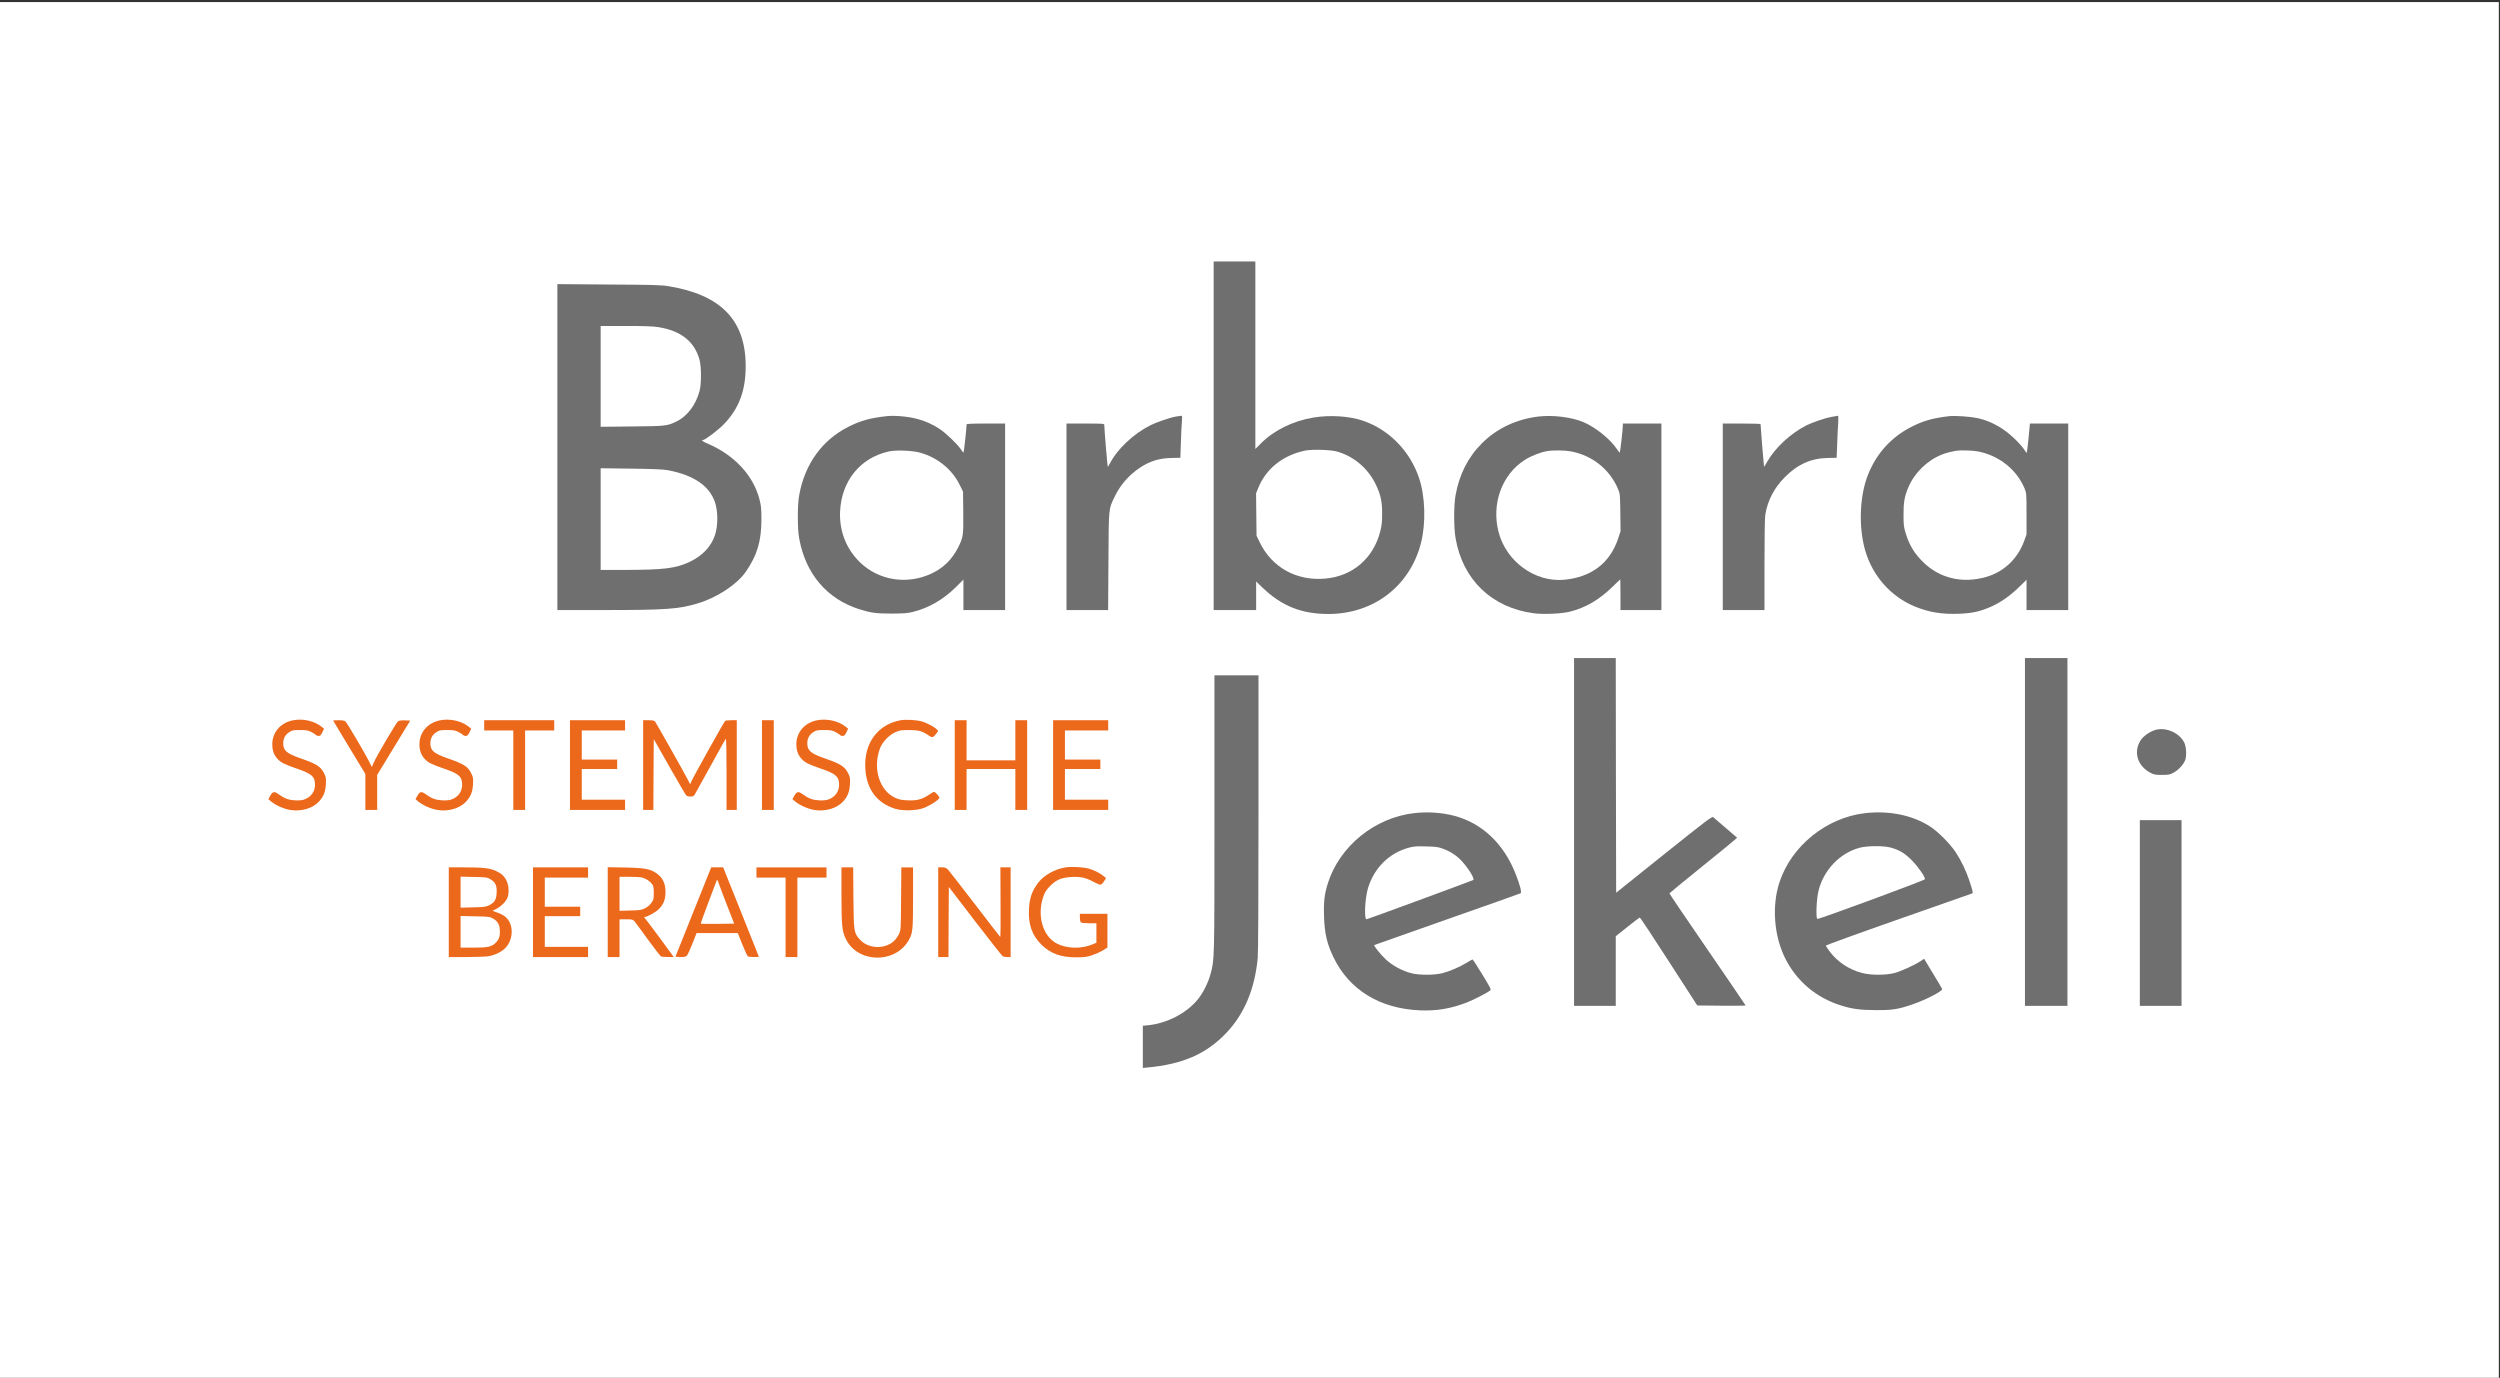 <?xml version="1.0" encoding="utf-8"?>
<!-- Generator: Adobe Illustrator 25.4.1, SVG Export Plug-In . SVG Version: 6.00 Build 0)  -->
<svg version="1.1" id="Ebene_1" xmlns="http://www.w3.org/2000/svg" xmlns:xlink="http://www.w3.org/1999/xlink" x="0px" y="0px"
	 viewBox="0 0 3177 1751" style="enable-background:new 0 0 3177 1751;" xml:space="preserve">
<rect x="0" y="0" width="3177" height="1751" fill="#333333" stroke="none"/>
<style type="text/css">
	.st0{fill:#FFFFFF;}
	.st1{fill:#706F6F;}
	.st2{fill:#EC681B;}
</style>
<rect x="-2.7" y="2.6" class="st0" width="3178.2" height="1748.3"/>
<g transform="translate(0,1751) scale(0.1,-0.1)">
	<path class="st1" d="M15423.1,11972.5v-2215h270h270v181v182l83-80c242-232,495-333,835-333c575,0,1038,356,1177,903
		c64,255,54,592-25,826c-115,342-382,615-712,727c-176,60-422,75-633,40c-258-43-504-165-664-328l-71-71v1191v1192h-265h-265
		V11972.5z M16988.1,11772.5c212-59,391-209,491-410c65-133,86-223,85-380c0-105-4-148-24-226c-88-342-349-567-695-599
		c-368-34-685,142-839,466l-38,79l-3,269l-3,269l26,65c99,247,311,417,595,478C16670.1,11801.5,16906.1,11795.5,16988.1,11772.5z"/>
	<path class="st1" d="M7083.1,11828.5v-2071h593c790,0,953,12,1195,86c246,75,497,241,609,404c143,209,196,387,196,665
		c0,140-4,172-26,257c-80,303-320,559-659,704c-61,25-85,44-59,44c27,0,197,129,267,202c193,201,277,426,277,738
		c0,583-313,907-983,1016c-89,15-205,18-757,21l-653,5V11828.5z M8368.1,13352.5c287-46,459-184,522-417c24-89,24-309-1-398
		c-48-173-152-312-283-379c-124-62-140-64-575-68l-398-4v640v641h323C8191.1,13367.5,8302.1,13363.5,8368.1,13352.5z
		 M8493.1,11533.5c322-62,519-196,591-401c41-116,42-298,3-419c-47-147-162-269-326-345c-175-82-325-100-820-101h-308v646v646l388-5
		C8321.1,11550.5,8427.1,11545.5,8493.1,11533.5z"/>
	<path class="st1" d="M11258.1,12220.5c-206-24-324-57-476-134c-332-166-554-473-625-864c-13-72-18-150-18-280s5-208,18-280
		c81-445,352-764,761-894c149-47,215-56,415-56c156,1,198,4,271,22c201,51,381,155,542,313l97,97v-194v-193h265h265v1185v1185h-245
		c-189,0-245-3-245-12c1-40-34-358-39-358c-3,0-21,23-39,50c-44,64-181,195-261,249c-84,58-190,105-287,130
		C11535.1,12218.5,11361.1,12233.5,11258.1,12220.5z M11693.1,11757.5c223-63,406-212,503-410l42-85l3-263c3-294,0-317-65-446
		c-77-153-187-261-338-332c-313-147-676-88-915,148c-173,171-260,399-247,648c21,385,257,674,617,755
		C11386.1,11793.5,11594.1,11785.5,11693.1,11757.5z"/>
	<path class="st1" d="M14944.1,12216.5c-73-12-245-71-323-110c-215-107-424-304-517-487c-12-24-24-42-27-39c-4,4-44,484-44,530
		c0,16-18,17-240,17h-240v-1185v-1185h265h264l4,618c4,694,0,658,82,829c70,144,178,268,315,360c128,86,251,124,411,126l106,2l7,200
		c3,110,9,230,13,268c4,53,3,67-8,66C15004.1,12225.5,14974.1,12221.5,14944.1,12216.5z"/>
	<path class="st1" d="M19558.1,12217.5c-282-32-535-150-725-340c-179-178-291-402-337-668c-22-132-22-403,1-537
		c90-529,459-885,994-956c121-16,355-6,457,20c199,49,375,152,540,313c55,54,101,98,103,98c1,0,2-88,2-195v-195h260h260v1185v1185
		h-245h-245v-22c0-47-34-348-39-348c-3,0-21,23-40,50c-86,127-273,276-426,340C19969.1,12208.5,19740.1,12237.5,19558.1,12217.5z
		 M19965.1,11773.5c272-52,491-228,597-478c25-61,26-70,29-300l3-237l-31-93c-104-311-339-490-685-523c-372-35-739,233-835,609
		c-91,357,43,726,331,912c77,50,201,99,282,113C19738.1,11790.5,19885.1,11788.5,19965.1,11773.5z"/>
	<path class="st1" d="M23270.1,12211.5c-77-14-234-68-312-106c-202-102-401-286-501-464c-20-36-38-64-40-62c-2,3-44,512-44,541
		c0,4-108,7-240,7h-240v-1185v-1185h265h265v573c0,341,4,598,10,637c29,181,114,344,250,480c163,164,335,240,551,243l106,2l7,175
		c3,96,9,217,13,268c3,51,2,92-3,91C23352.1,12226.5,23313.1,12219.5,23270.1,12211.5z"/>
	<path class="st1" d="M24773.1,12221.5c-209-24-331-58-483-136c-255-130-440-333-549-602c-109-267-125-667-39-966
		c93-326,328-591,634-716c180-73,341-99,557-91c168,6,262,27,398,85c126,54,250,140,365,252l97,95v-192v-193h265h265v1185v1185h-243
		h-244l-17-182c-10-101-20-185-23-188c-2-3-8,2-13,10c-46,81-184,218-291,289c-104,70-215,118-332,142
		C25032.1,12216.5,24839.1,12229.5,24773.1,12221.5z M25135.1,11773.5c269-52,494-231,594-473c23-56,24-67,24-320v-262l-29-81
		c-90-247-284-418-536-473c-165-36-307-30-452,18c-104,35-200,93-285,173c-119,113-187,223-234,379c-24,77-27,105-27,233
		c-1,159,12,232,61,349c76,181,237,340,420,414c54,22,85,31,187,51C24907.1,11790.5,25068.1,11786.5,25135.1,11773.5z"/>
	<path class="st1" d="M20003.1,6937.5v-2210h265h265v443v442l148,118c81,65,152,119,157,119c6,1,172-250,370-558l361-559l307-3
		c169-1,307,0,307,3s-218,324-485,712s-484,709-483,713c2,4,185,155,408,335s416,337,428,350l24,22l-144,124c-78,68-151,130-160,137
		c-15,12-91-46-625-473l-608-487l-3,1491l-2,1491h-265h-265V6937.5z"/>
	<path class="st1" d="M25733.1,6937.5v-2210h270h270v2210v2210h-270h-270V6937.5z"/>
	<path class="st1" d="M15433.1,7165.5c0-1894,1-1848-51-2038c-28-106-98-244-163-321c-143-174-390-301-627-325l-69-7v-268v-268l53,5
		c451,41,751,172,1005,437c231,242,364,559,402,953c6,70,10,734,10,1852v1742h-280h-280V7165.5z"/>
	<path class="st2" d="M3723.1,8356.5c-158-31-263-153-263-304c0-82,23-143,73-193c43-44,88-65,244-119c185-63,226-100,226-203
		c0-90-54-161-144-190c-23-8-69-11-115-8c-80,5-128,23-208,80c-51,37-71,32-103-24l-23-41l34-29c57-48,163-95,241-108
		c140-24,287,18,368,106c59,65,83,123,88,221c4,75,2,88-23,139c-42,85-95,119-300,190c-176,61-219,99-219,189c0,64,24,108,76,143
		c38,25,50,27,137,27c85,0,102-3,148-27c28-15,54-32,58-38c3-5,17-10,31-10c19,0,29,10,47,46l22,46l-30,24
		C3996.1,8348.5,3850.1,8381.5,3723.1,8356.5z"/>
	<path class="st2" d="M5593.1,8356.5c-158-31-263-153-263-304c0-82,23-143,73-193c43-44,88-65,244-119c185-63,226-100,226-203
		c0-90-54-161-144-190c-23-8-69-11-115-8c-80,5-128,23-208,80c-51,37-71,32-103-24l-23-41l34-29c57-48,163-95,241-108
		c140-24,287,18,368,106c59,65,83,123,88,221c4,75,2,88-23,139c-42,85-95,119-300,190c-176,61-219,99-219,189c0,64,24,108,76,143
		c38,25,50,27,137,27c85,0,102-3,148-27c28-15,54-32,58-38c3-5,17-10,31-10c19,0,29,10,47,46l22,46l-30,24
		C5866.1,8348.5,5720.1,8381.5,5593.1,8356.5z"/>
	<path class="st2" d="M10383.1,8356.5c-158-31-263-153-263-304c0-82,23-143,73-193c43-44,88-65,244-119c185-63,226-100,226-203
		c0-90-54-161-144-190c-23-8-69-11-115-8c-80,5-128,23-208,80c-51,37-71,32-103-24l-23-41l34-29c57-48,163-95,241-108
		c140-24,287,18,368,106c59,65,83,123,88,221c4,75,2,88-23,139c-42,85-95,119-300,190c-176,61-219,99-219,189c0,64,24,108,76,143
		c38,25,50,27,137,27c85,0,102-3,148-27c28-15,54-32,58-38c3-5,17-10,31-10c19,0,29,10,47,46l22,46l-30,24
		C10656.1,8348.5,10510.1,8381.5,10383.1,8356.5z"/>
	<path class="st2" d="M11446.1,8357.5c-291-53-467-290-450-609c13-265,148-446,382-517c88-27,248-25,341,4c69,21,171,81,208,120
		c17,19,16,21-14,56c-18,20-37,36-42,36c-6,0-37-18-71-40c-84-57-148-73-266-68c-78,3-107,9-158,32c-201,91-288,376-193,629
		c30,80,111,165,192,203c58,27,72,29,178,29c123,0,166-12,252-71c42-29,55-26,93,26l25,34l-21,22c-29,30-131,84-193,100
		C11641.1,8361.5,11510.1,8368.5,11446.1,8357.5z"/>
	<path class="st2" d="M4233.1,8353.5c0-2,92-155,205-341l205-338v-229v-228h75h75v223v222l210,345l210,345l-66,3c-45,2-73-2-88-11
		c-22-16-277-446-312-531l-22-50l-32,65c-57,113-281,493-302,512c-15,13-38,17-89,17C4264.1,8357.5,4233.1,8355.5,4233.1,8353.5z"/>
	<path class="st2" d="M6153.1,8292.5v-65h185h185v-505v-505h75h75v505v505h185h185v65v65h-445h-445V8292.5z"/>
	<path class="st2" d="M7243.1,7787.5v-570h350h350v65v65h-275h-275v195v195h225h225v60v60h-225h-225v185v185h275h275v65v65h-350
		h-350V7787.5z"/>
	<path class="st2" d="M8173.1,7787.5v-570h65h65l2,450l3,450l199-351c110-193,206-358,214-365c7-8,31-14,52-14c30,0,43,5,54,23
		c8,12,98,175,201,362c102,187,190,344,196,349c5,6,9-160,9-447v-457h65h65v570v570h-67c-38,0-73-4-80-8c-13-8-405-712-431-772
		l-14-35l-25,50c-43,85-406,729-421,748c-12,13-31,17-84,17h-68V7787.5z"/>
	<path class="st2" d="M9683.1,7787.5v-570h75h75v570v570h-75h-75V7787.5z"/>
	<path class="st2" d="M12133.1,7787.5v-570h75h75v260v260h310h310v-260v-260h75h75v570v570h-75h-75v-255v-255h-310h-310v255v255h-75
		h-75V7787.5z"/>
	<path class="st2" d="M13383.1,7787.5v-570h350h350v65v65h-275h-275v195v195h225h225v60v60h-225h-225v185v185h275h275v65v65h-350
		h-350V7787.5z"/>
	<path class="st1" d="M27392.1,8234.5c-64-18-146-73-181-121c-105-146-55-334,115-423c46-25,63-28,147-28s101,3,146,27
		c67,35,138,114,154,172c16,59,9,160-15,211C27698.1,8195.5,27526.1,8272.5,27392.1,8234.5z"/>
	<path class="st1" d="M17969.1,7176.5c-500-58-944-419-1094-889c-44-139-56-236-49-429c6-209,38-345,120-514
		c200-414,588-652,1097-674c216-9,398,22,605,103c83,33,246,117,288,148c16,13,9,28-99,205c-64,105-120,191-124,191s-41-20-80-45
		c-87-53-209-105-305-130c-95-25-293-26-390-1c-116,29-245,98-328,177c-67,62-156,174-146,182c2,2,419,149,926,327s927,326,934,331
		c16,10-8,105-63,244c-150,385-426,646-779,740C18323.1,7184.5,18140.1,7196.5,17969.1,7176.5z M18334.1,6725.5
		c84-31,141-65,202-118c93-83,213-265,185-281c-22-12-1344-499-1356-499c-32,0-19,272,20,398c78,256,270,445,518,512
		c63,17,98,20,220,16C18247.1,6750.5,18278.1,6746.5,18334.1,6725.5z"/>
	<path class="st1" d="M23701.1,7176.5c-491-57-937-417-1088-880c-99-301-69-683,75-969c145-287,392-496,704-594
		c144-46,251-60,451-60c211-1,278,10,468,75c166,58,377,167,370,193c-2,6-54,96-117,198l-113,187l-44-30c-71-48-243-127-329-151
		c-112-30-306-30-419,1c-162,43-305,138-403,266c-29,38-53,75-53,81c0,5,415,156,923,334c507,177,928,325,934,328c16,5,12,24-33,162
		c-42,127-105,258-176,365c-66,101-220,256-317,320C24311.1,7149.5,24012.1,7211.5,23701.1,7176.5z M24012.1,6742.5
		c115-28,188-70,282-164c83-83,175-217,167-242c-5-16-1348-511-1366-504c-22,8-11,264,17,368c69,261,274,472,523,537
		C23728.1,6761.5,23919.1,6763.5,24012.1,6742.5z"/>
	<path class="st1" d="M27193.1,5907.5v-1180h265h265v1180v1180h-265h-265V5907.5z"/>
	<path class="st2" d="M13542.1,6487.5c-135-21-276-100-348-194c-79-104-111-194-118-337c-10-192,38-331,156-449
		c117-116,249-164,446-163c101,0,132,4,200,26c44,15,106,43,138,62l57,37v214v214h-175h-175v-48c0-26,5-53,12-60c8-8,46-12,105-12
		h93v-124v-124l-48-20c-138-60-327-56-453,9c-185,94-260,368-168,614c16,44,38,76,83,121c80,79,144,105,277,112c112,5,179-10,277-64
		c34-19,71-34,82-34c12,0,30,16,46,42l26,42l-33,27c-46,38-125,77-190,94C13763.1,6491.5,13614.1,6498.5,13542.1,6487.5z"/>
	<path class="st2" d="M5703.1,5917.5v-570h218c119,0,246,5,282,10c88,14,180,60,228,115c73,83,93,214,48,311c-29,61-74,99-158,129
		l-62,23l49,25c60,31,119,89,140,139c23,57,19,153-9,213c-29,63-66,97-136,129c-78,36-164,46-397,46h-203V5917.5z M6234.1,6335.5
		c62-36,83-83,77-175c-4-84-28-121-96-155c-42-21-64-23-204-26l-158-4v197v197l168-4C6181.1,6362.5,6190.1,6361.5,6234.1,6335.5z
		 M6260.1,5840.5c57-31,86-74,91-139c6-78-5-121-44-164c-54-59-99-70-291-70h-163v201v201l183-4
		C6201.1,5862.5,6222.1,5860.5,6260.1,5840.5z"/>
	<path class="st2" d="M6773.1,5917.5v-570h350h350v65v65h-275h-275v195v195h225h225v60v60h-225h-225v185v185h275h275v65v65h-350
		h-350V5917.5z"/>
	<path class="st2" d="M7723.1,5918.5v-571h75h75v240v240h83c74,0,86-3,104-22c11-13,89-117,172-233c84-115,160-213,169-217
		s49-7,89-7l72-1l-170,233c-94,127-180,242-192,255c-15,16-17,22-6,22c30,0,139,60,176,97c62,62,87,124,87,218c1,104-33,179-103,231
		c-87,64-147,76-403,82l-228,4V5918.5z M8164.1,6357.5c46-13,96-47,123-83c17-24,21-43,21-112c0-76-2-87-30-126c-18-26-50-53-80-68
		c-45-24-63-26-187-29l-138-4v216v216h128C8071.1,6367.5,8144.1,6362.5,8164.1,6357.5z"/>
	<path class="st2" d="M8813.1,5926.5c-124-309-226-565-228-570s26-9,62-9c54,0,69,4,83,20c10,11,41,80,70,153l52,132h262h262l57-144
		c32-79,64-147,71-152c15-9,139-13,139-3c0,3-102,259-227,570l-226,564h-76h-76L8813.1,5926.5z M9246.1,5987.5l84-215l-210-3
		c-115-1-212,0-215,2c-2,3,41,123,96,268s103,272,107,283c5,15,12,2,30-50C9151.1,6233.5,9200.1,6105.5,9246.1,5987.5z"/>
	<path class="st2" d="M9613.1,6422.5v-65h185h185v-505v-505h75h75v505v505h185h185v65v65h-445h-445V6422.5z"/>
	<path class="st2" d="M10693.1,6145.5c1-394,7-463,52-560c144-314,624-330,801-27c53,90,57,130,57,546v383h-75h-74l-3-397
		c-3-395-3-398-27-451c-14-30-43-69-68-92c-118-104-324-94-427,21c-79,88-79,92-84,532l-3,387h-75h-74V6145.5z"/>
	<path class="st2" d="M11923.1,5917.5v-570h65h65l2,445l3,446l334-436c184-240,343-441,352-446c10-5,36-9,58-9h41v570v570h-65h-65
		l2-444c2-244,0-442-4-440c-4,3-148,188-319,412c-172,224-326,422-342,440c-27,27-38,32-79,32h-48V5917.5z"/>
</g>
</svg>
